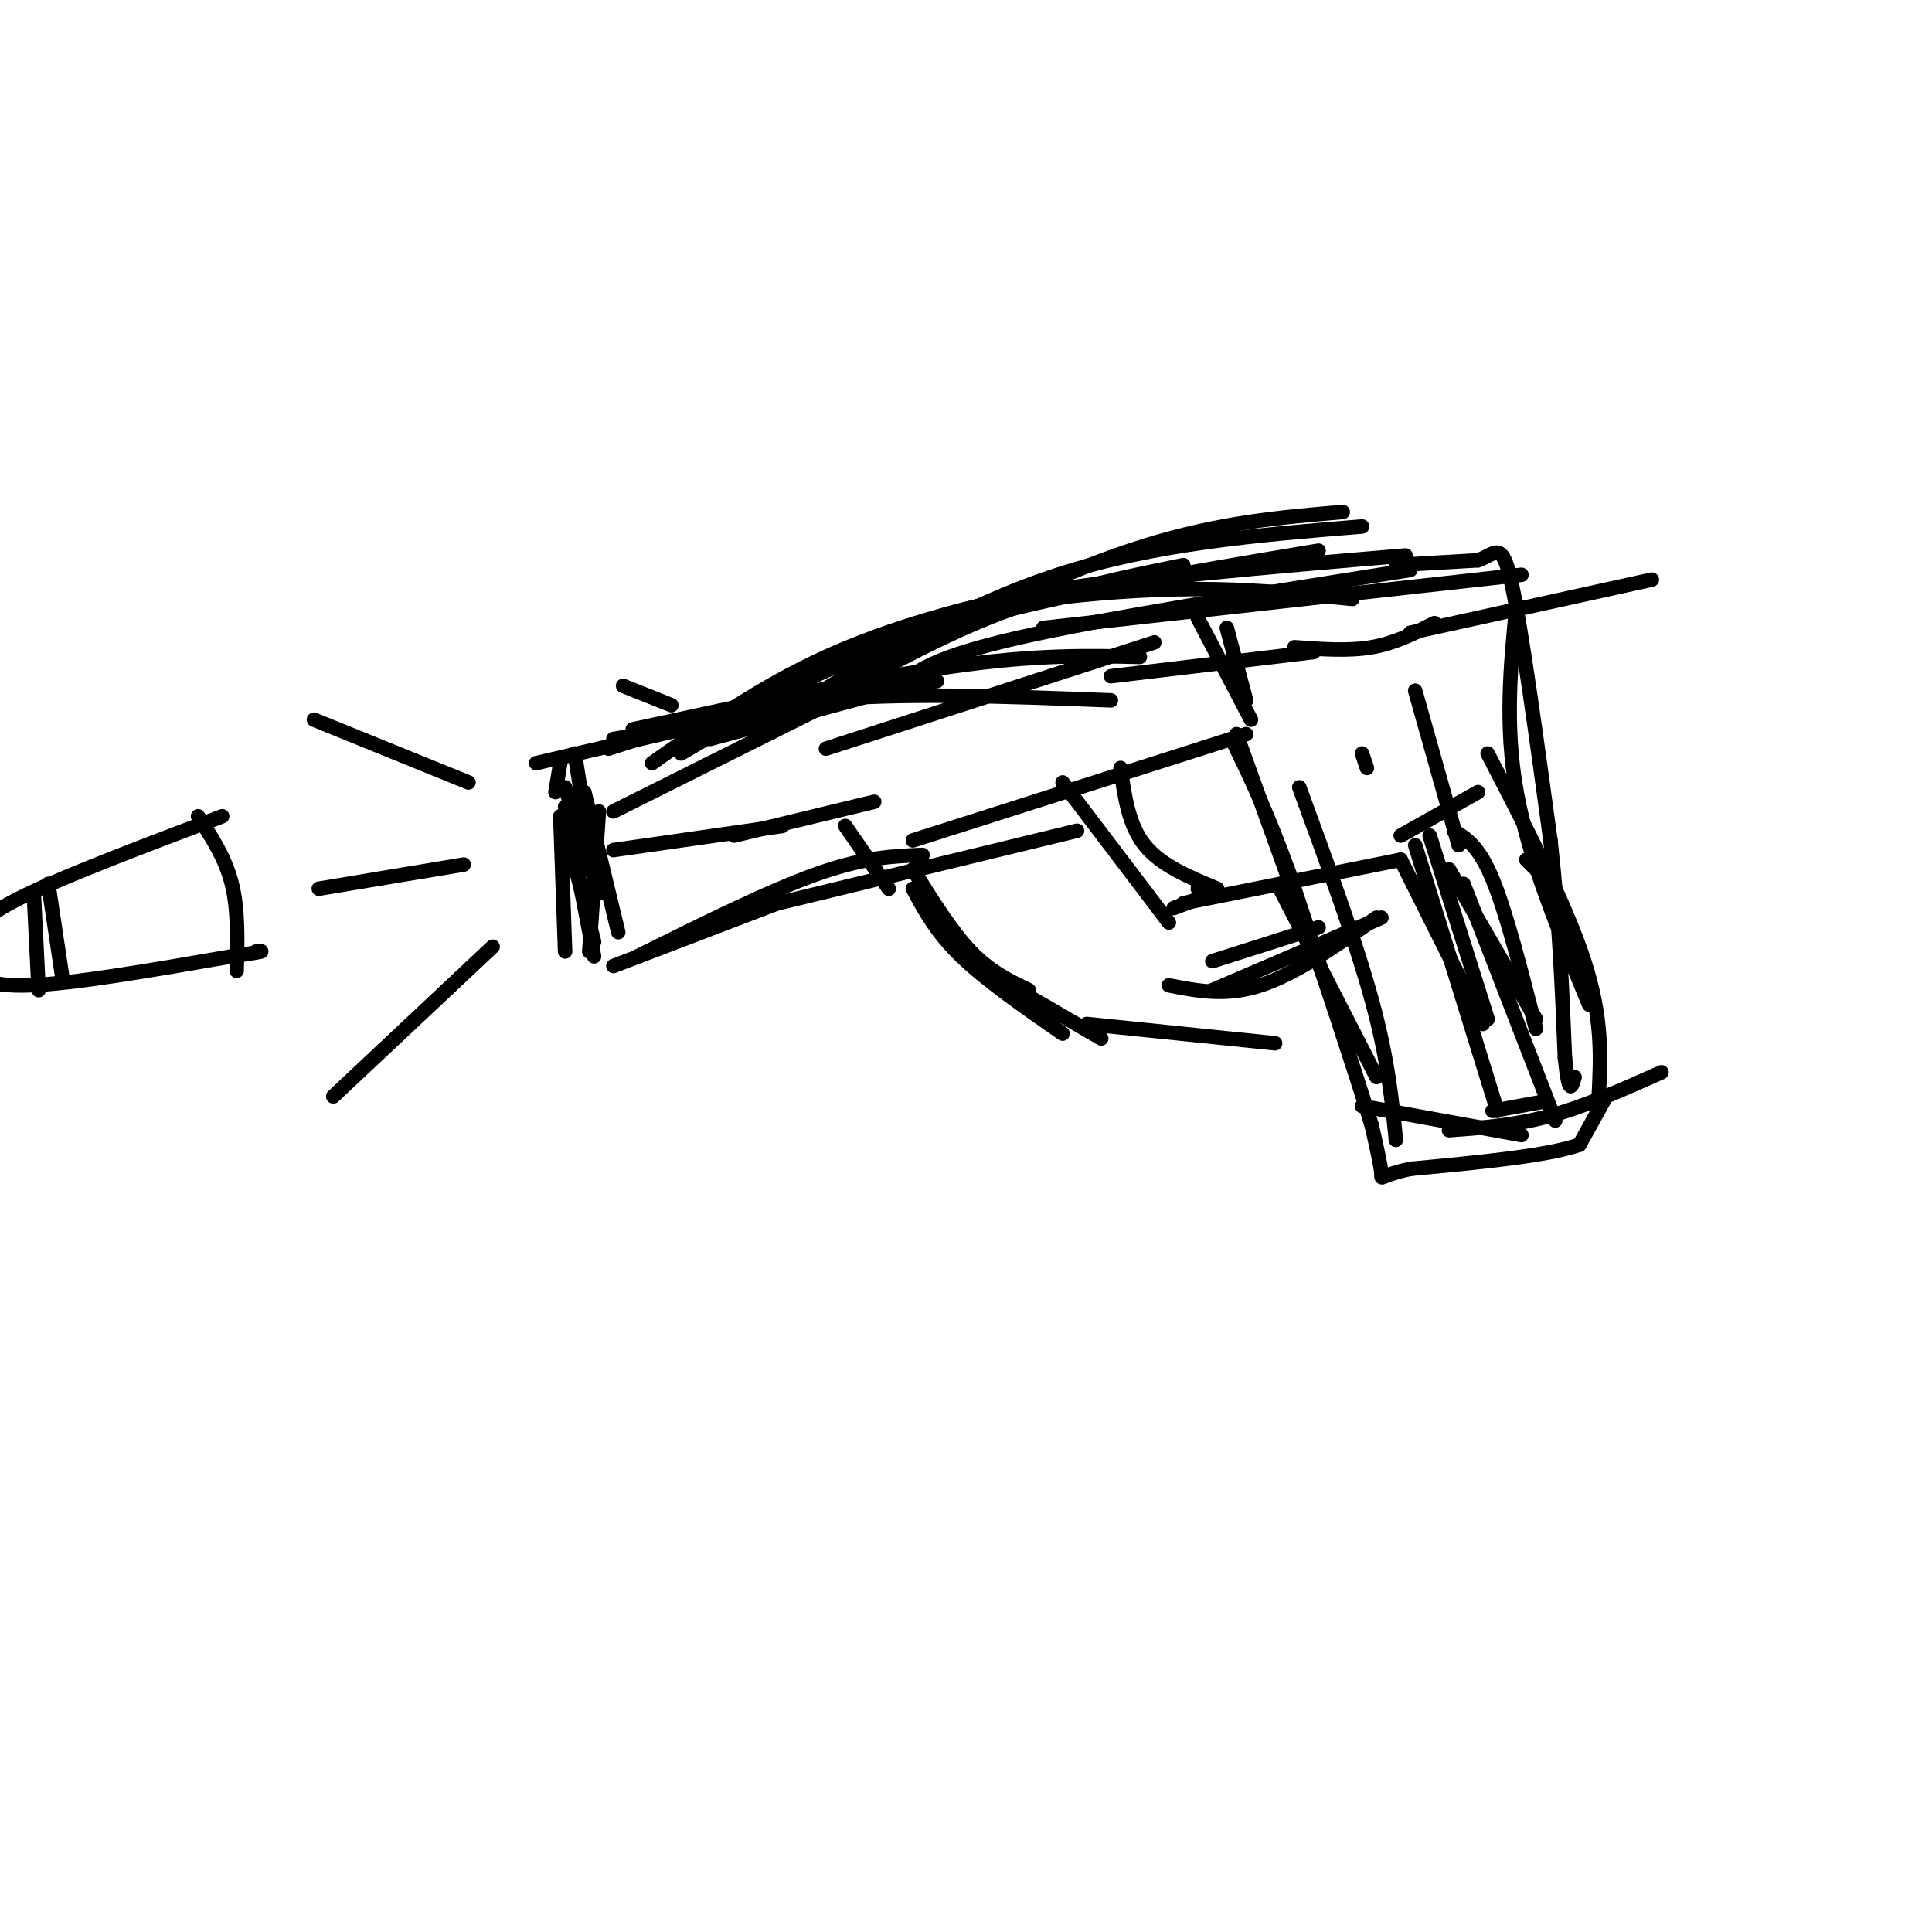<svg viewBox='0 0 400 400' version='1.1' xmlns='http://www.w3.org/2000/svg' xmlns:xlink='http://www.w3.org/1999/xlink'><g fill='none' stroke='#000000' stroke-width='3' stroke-linecap='round' stroke-linejoin='round'><path d='M116,158c0.000,0.000 -1.000,6.000 -1,6'/><path d='M119,156c0.000,0.000 3.000,19.000 3,19'/><path d='M117,163c0.000,0.000 7.000,22.000 7,22'/><path d='M116,169c0.000,0.000 1.000,28.000 1,28'/><path d='M121,164c0.000,0.000 7.000,29.000 7,29'/><path d='M124,168c0.000,0.000 -2.000,29.000 -2,29'/><path d='M117,167c0.000,0.000 6.000,31.000 6,31'/><path d='M117,171c0.000,0.000 6.000,24.000 6,24'/><path d='M129,142c0.000,0.000 10.000,4.000 10,4'/><path d='M111,158c0.000,0.000 56.000,-13.000 56,-13'/><path d='M127,153c0.000,0.000 67.000,-12.000 67,-12'/><path d='M131,151c24.250,-5.250 48.500,-10.500 66,-13c17.500,-2.500 28.250,-2.250 39,-2'/><path d='M126,155c12.833,-4.167 25.667,-8.333 43,-10c17.333,-1.667 39.167,-0.833 61,0'/><path d='M141,156c12.601,-7.452 25.202,-14.905 35,-20c9.798,-5.095 16.792,-7.833 28,-10c11.208,-2.167 26.631,-3.762 40,-4c13.369,-0.238 24.685,0.881 36,2'/><path d='M141,154c16.000,-8.667 32.000,-17.333 54,-24c22.000,-6.667 50.000,-11.333 78,-16'/><path d='M148,151c9.178,-5.600 18.356,-11.200 28,-16c9.644,-4.800 19.756,-8.800 39,-12c19.244,-3.200 47.622,-5.600 76,-8'/><path d='M162,148c18.500,-11.250 37.000,-22.500 57,-29c20.000,-6.500 41.500,-8.250 63,-10'/><path d='M135,158c11.311,-7.956 22.622,-15.911 36,-22c13.378,-6.089 28.822,-10.311 43,-13c14.178,-2.689 27.089,-3.844 40,-5'/><path d='M185,135c18.250,-8.583 36.500,-17.167 52,-22c15.500,-4.833 28.250,-5.917 41,-7'/><path d='M216,130c0.000,0.000 99.000,-11.000 99,-11'/><path d='M169,146c12.667,-7.083 25.333,-14.167 38,-19c12.667,-4.833 25.333,-7.417 38,-10'/><path d='M186,142c3.667,-3.000 7.333,-6.000 25,-10c17.667,-4.000 49.333,-9.000 81,-14'/><path d='M127,200c0.000,0.000 34.000,-13.000 34,-13'/><path d='M132,198c13.583,-6.750 27.167,-13.500 37,-17c9.833,-3.500 15.917,-3.750 22,-4'/><path d='M157,188c0.000,0.000 66.000,-16.000 66,-16'/><path d='M189,174c0.000,0.000 69.000,-22.000 69,-22'/><path d='M189,180c4.000,6.417 8.000,12.833 12,17c4.000,4.167 8.000,6.083 12,8'/><path d='M189,184c2.417,4.500 4.833,9.000 10,14c5.167,5.000 13.083,10.500 21,16'/><path d='M209,204c0.000,0.000 19.000,11.000 19,11'/><path d='M225,212c0.000,0.000 39.000,4.000 39,4'/><path d='M251,199c0.000,0.000 22.000,-7.000 22,-7'/><path d='M242,204c5.917,1.167 11.833,2.333 19,0c7.167,-2.333 15.583,-8.167 24,-14'/><path d='M251,205c0.000,0.000 35.000,-15.000 35,-15'/><path d='M220,162c0.000,0.000 22.000,29.000 22,29'/><path d='M245,187c0.000,0.000 45.000,-9.000 45,-9'/><path d='M243,188c0.000,0.000 8.000,-3.000 8,-3'/><path d='M282,156c0.000,0.000 1.000,3.000 1,3'/><path d='M269,163c5.833,15.917 11.667,31.833 15,44c3.333,12.167 4.167,20.583 5,29'/><path d='M256,152c0.000,0.000 23.000,64.000 23,64'/><path d='M265,184c0.000,0.000 20.000,39.000 20,39'/><path d='M314,125c-1.250,12.583 -2.500,25.167 0,39c2.500,13.833 8.750,28.917 15,44'/><path d='M308,156c8.083,15.583 16.167,31.167 20,43c3.833,11.833 3.417,19.917 3,28'/><path d='M282,229c0.000,0.000 33.000,6.000 33,6'/><path d='M300,234c6.833,-0.500 13.667,-1.000 21,-3c7.333,-2.000 15.167,-5.500 23,-9'/><path d='M309,230c0.000,0.000 11.000,-2.000 11,-2'/><path d='M296,173c0.000,0.000 12.000,38.000 12,38'/><path d='M293,175c0.000,0.000 17.000,55.000 17,55'/><path d='M290,178c0.000,0.000 17.000,34.000 17,34'/><path d='M290,173c0.000,0.000 16.000,-9.000 16,-9'/><path d='M301,172c2.583,1.583 5.167,3.167 8,10c2.833,6.833 5.917,18.917 9,31'/><path d='M300,180c0.000,0.000 18.000,31.000 18,31'/><path d='M303,183c0.000,0.000 19.000,49.000 19,49'/><path d='M127,168c0.000,0.000 42.000,-21.000 42,-21'/><path d='M147,153c0.000,0.000 37.000,-10.000 37,-10'/><path d='M182,139c0.000,0.000 2.000,5.000 2,5'/><path d='M127,176c0.000,0.000 35.000,-5.000 35,-5'/><path d='M152,173c0.000,0.000 29.000,-7.000 29,-7'/><path d='M175,171c0.000,0.000 9.000,13.000 9,13'/><path d='M171,155c0.000,0.000 68.000,-22.000 68,-22'/><path d='M230,140c0.000,0.000 42.000,-5.000 42,-5'/><path d='M254,130c0.000,0.000 4.000,15.000 4,15'/><path d='M248,128c0.000,0.000 11.000,21.000 11,21'/><path d='M268,134c5.583,0.417 11.167,0.833 16,0c4.833,-0.833 8.917,-2.917 13,-5'/><path d='M292,131c0.000,0.000 50.000,-11.000 50,-11'/><path d='M293,143c0.000,0.000 9.000,32.000 9,32'/><path d='M316,178c0.000,0.000 3.000,3.000 3,3'/><path d='M65,149c0.000,0.000 32.000,13.000 32,13'/><path d='M66,184c0.000,0.000 30.000,-5.000 30,-5'/><path d='M102,196c0.000,0.000 -33.000,31.000 -33,31'/><path d='M46,169c-15.556,5.889 -31.111,11.778 -40,16c-8.889,4.222 -11.111,6.778 -12,9c-0.889,2.222 -0.444,4.111 0,6'/><path d='M-6,200c0.800,2.089 2.800,4.311 12,4c9.200,-0.311 25.600,-3.156 42,-6'/><path d='M48,198c7.833,-1.167 6.417,-1.083 5,-1'/><path d='M41,169c2.833,4.333 5.667,8.667 7,14c1.333,5.333 1.167,11.667 1,18'/><path d='M7,185c0.000,0.000 1.000,20.000 1,20'/><path d='M10,183c0.000,0.000 3.000,20.000 3,20'/><path d='M232,159c0.833,5.917 1.667,11.833 5,16c3.333,4.167 9.167,6.583 15,9'/><path d='M248,184c0.000,0.000 0.100,0.100 0.1,0.1'/><path d='M289,117c0.000,0.000 17.000,-1.000 17,-1'/><path d='M306,116c3.844,-1.400 4.956,-4.400 7,5c2.044,9.400 5.022,31.200 8,53'/><path d='M321,174c1.833,16.333 2.417,30.667 3,45'/><path d='M324,219c0.833,8.167 1.417,6.083 2,4'/><path d='M332,228c0.000,0.000 -5.000,9.000 -5,9'/><path d='M327,237c-6.667,2.333 -20.833,3.667 -35,5'/><path d='M292,242c-6.689,1.444 -5.911,2.556 -6,1c-0.089,-1.556 -1.044,-5.778 -2,-10'/><path d='M284,233c-3.167,-10.333 -10.083,-31.167 -17,-52'/><path d='M267,181c-4.833,-13.333 -8.417,-20.667 -12,-28'/></g>
</svg>
